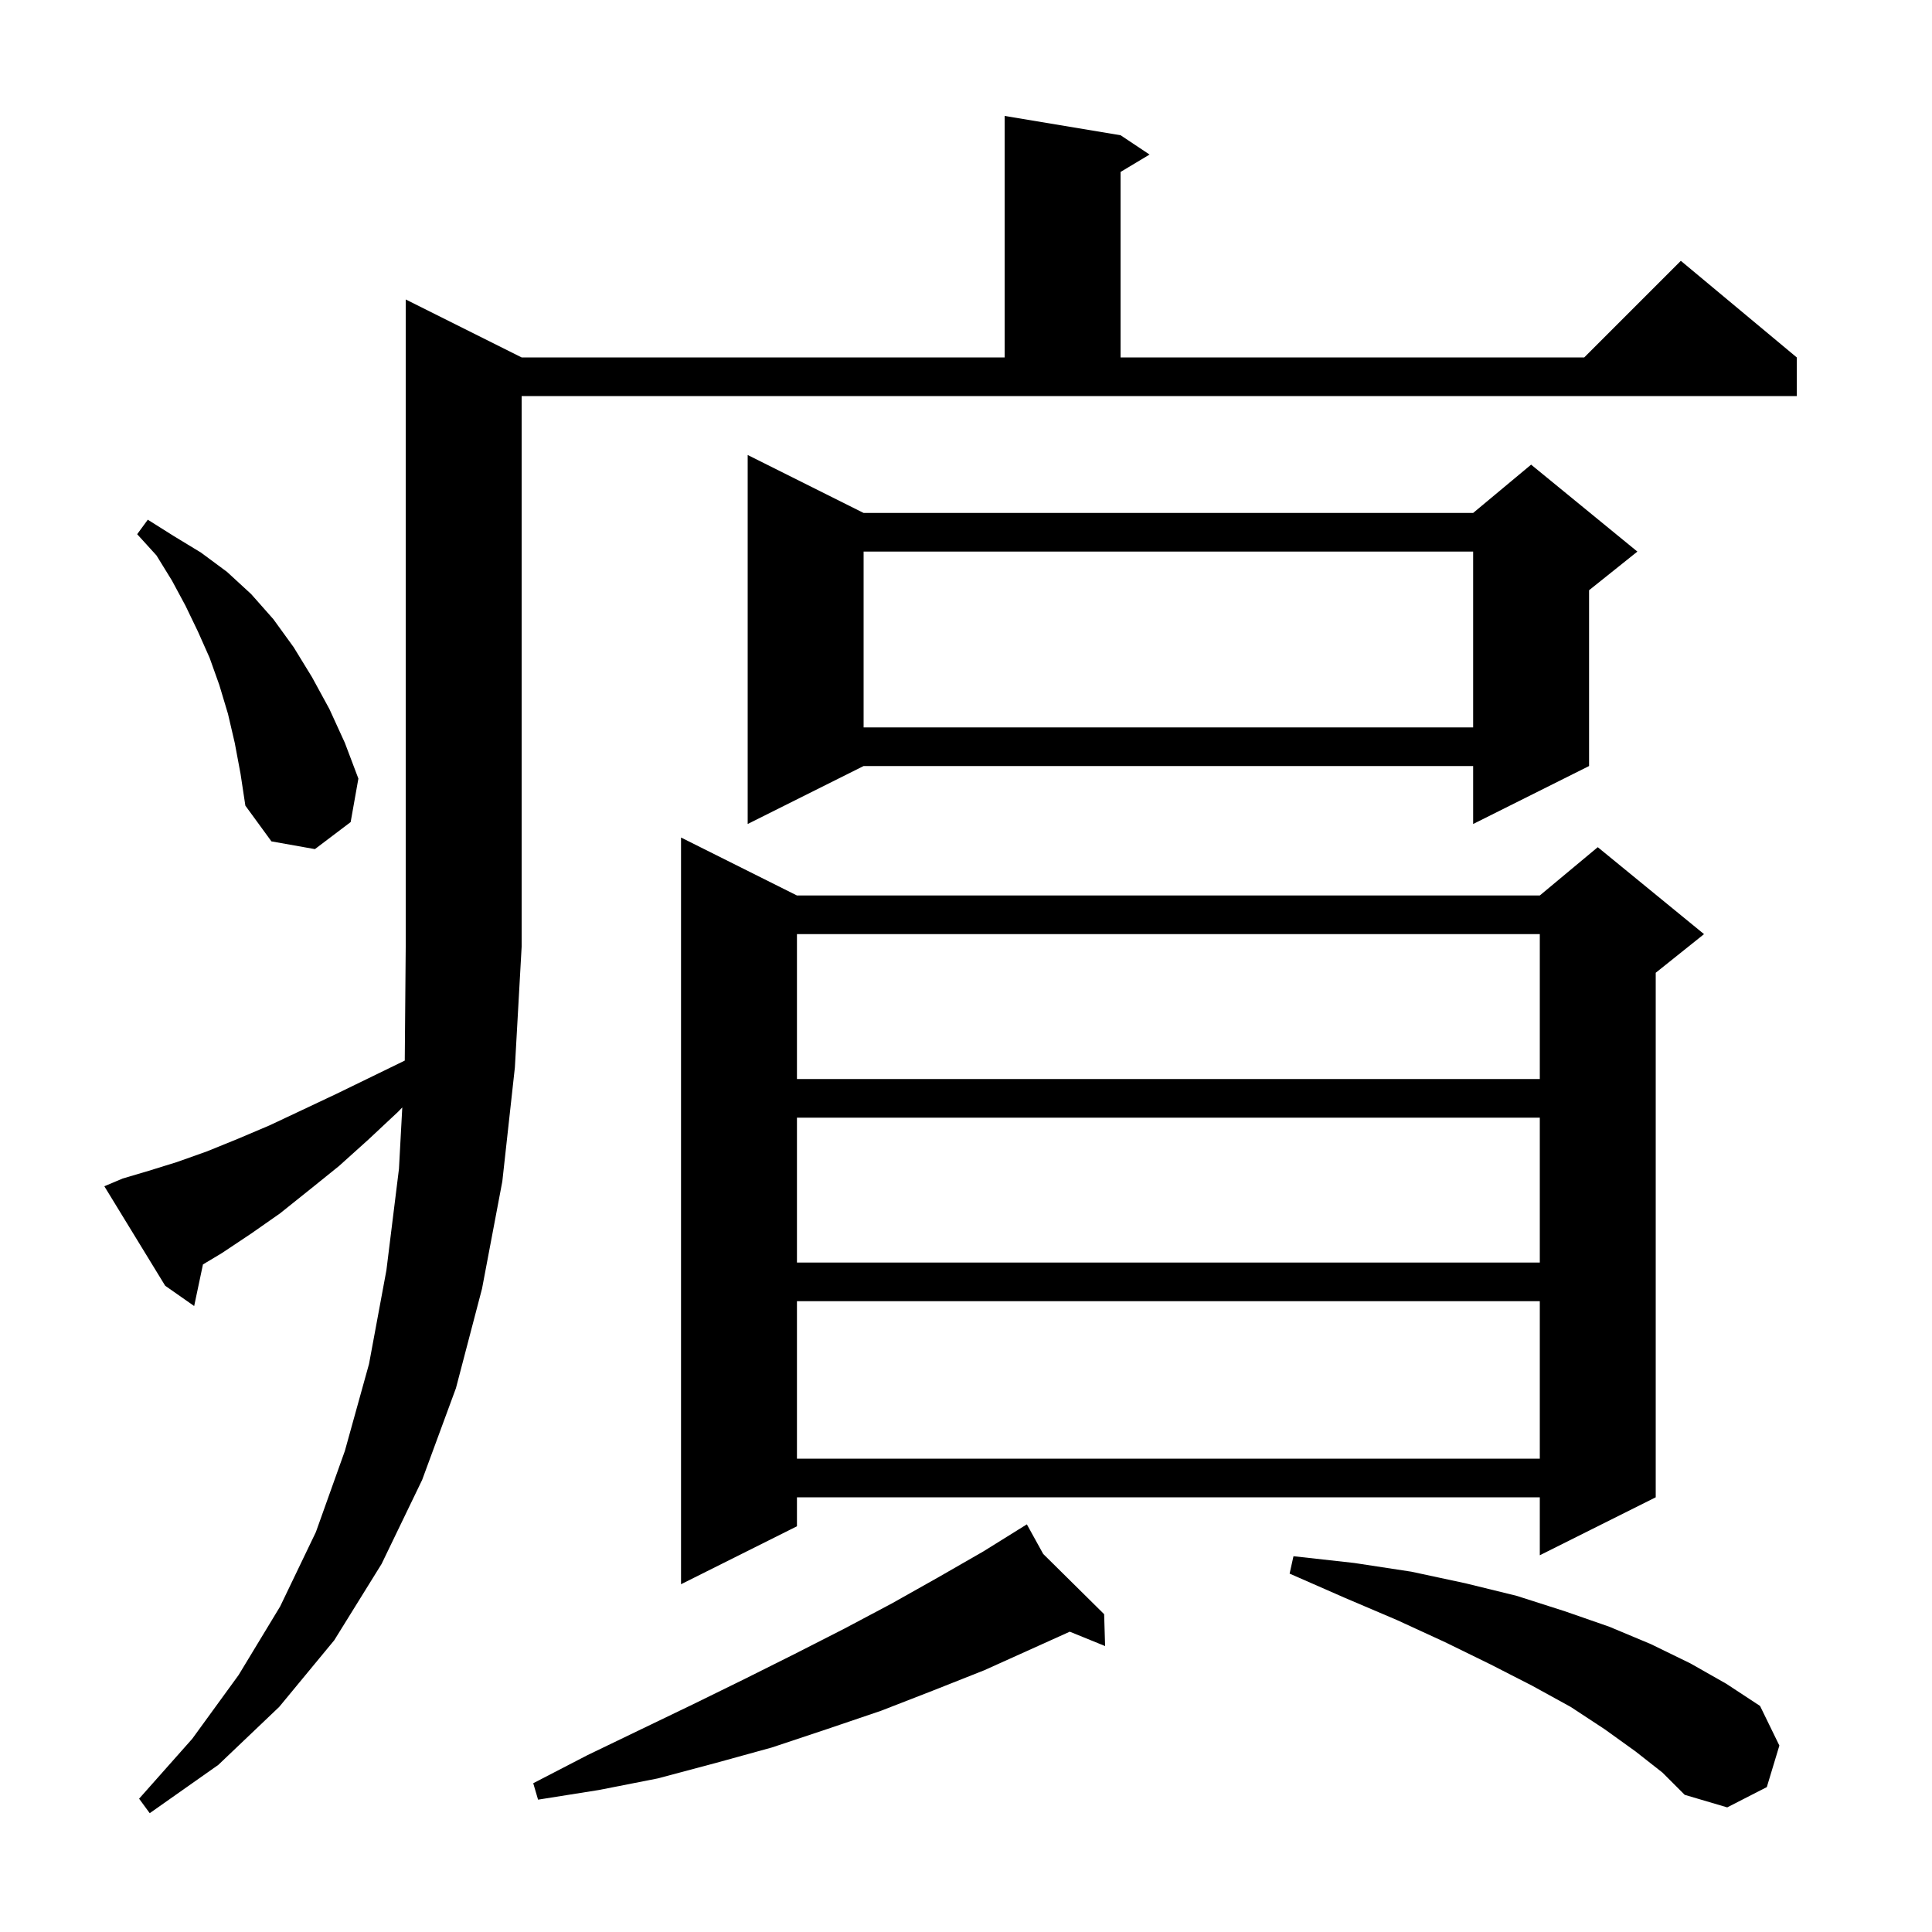 <svg xmlns="http://www.w3.org/2000/svg" xmlns:xlink="http://www.w3.org/1999/xlink" version="1.1" baseProfile="full" viewBox="0 0 200 200" width="200" height="200">
<g fill="black">
<path d="M 12.7 122.0 L 15.4 121.2 L 18.3 120.3 L 21.4 119.2 L 24.6 117.9 L 27.9 116.5 L 31.3 114.9 L 34.9 113.2 L 38.6 111.4 L 41.901 109.792 L 42.0 98.0 L 42.0 31.0 L 54.0 37.0 L 104.0 37.0 L 104.0 12.0 L 116.0 14.0 L 119.0 16.0 L 116.0 17.8 L 116.0 37.0 L 164.0 37.0 L 174.0 27.0 L 186.0 37.0 L 186.0 41.0 L 54.0 41.0 L 54.0 98.0 L 53.3 110.5 L 52.0 122.3 L 49.9 133.4 L 47.2 143.7 L 43.7 153.2 L 39.5 161.9 L 34.6 169.8 L 28.9 176.7 L 22.6 182.7 L 15.5 187.7 L 14.4 186.2 L 19.9 180.0 L 24.7 173.4 L 29.0 166.3 L 32.7 158.6 L 35.7 150.2 L 38.2 141.2 L 40.0 131.5 L 41.3 121.0 L 41.644 114.642 L 41.2 115.1 L 38.1 118.0 L 35.1 120.7 L 32.0 123.2 L 29.0 125.6 L 26.0 127.7 L 23.0 129.7 L 21.01 130.894 L 20.1 135.2 L 17.1 133.1 L 10.8 122.8 Z M 169.3 181.3 L 166.1 179.0 L 162.6 176.7 L 158.6 174.5 L 154.3 172.3 L 149.6 170.0 L 144.6 167.7 L 139.2 165.4 L 133.5 162.9 L 133.9 161.1 L 140.2 161.8 L 146.1 162.7 L 151.7 163.9 L 157.0 165.2 L 162.0 166.8 L 166.6 168.4 L 170.9 170.2 L 175.0 172.2 L 178.7 174.3 L 182.2 176.6 L 184.2 180.7 L 182.9 185.0 L 178.8 187.1 L 174.4 185.8 L 172.1 183.5 Z M 107.992 160.863 L 114.3 167.1 L 114.4 170.4 L 110.743 168.912 L 101.9 172.9 L 96.6 175.0 L 91.2 177.1 L 85.6 179.0 L 79.9 180.9 L 74.1 182.5 L 68.1 184.1 L 62.0 185.3 L 55.7 186.3 L 55.2 184.6 L 60.8 181.7 L 66.4 179.0 L 71.8 176.4 L 77.1 173.8 L 82.3 171.2 L 87.4 168.6 L 92.3 166.0 L 97.1 163.3 L 101.8 160.6 L 105.428 158.342 L 105.4 158.3 L 105.437 158.337 L 106.3 157.8 Z M 82.5 92.7 L 159.4 92.7 L 165.4 87.7 L 176.4 96.7 L 171.4 100.7 L 171.4 155.0 L 159.4 161.0 L 159.4 155.0 L 82.5 155.0 L 82.5 158.0 L 70.5 164.0 L 70.5 86.7 Z M 82.5 134.7 L 82.5 151.0 L 159.4 151.0 L 159.4 134.7 Z M 82.5 115.7 L 82.5 130.7 L 159.4 130.7 L 159.4 115.7 Z M 82.5 96.7 L 82.5 111.7 L 159.4 111.7 L 159.4 96.7 Z M 24.3 76.9 L 23.6 73.9 L 22.7 70.9 L 21.7 68.1 L 20.5 65.4 L 19.2 62.7 L 17.8 60.1 L 16.2 57.5 L 14.2 55.3 L 15.3 53.8 L 18.0 55.5 L 20.8 57.2 L 23.5 59.2 L 26.0 61.5 L 28.3 64.1 L 30.4 67.0 L 32.3 70.1 L 34.1 73.4 L 35.7 76.9 L 37.1 80.6 L 36.3 85.1 L 32.6 87.9 L 28.1 87.1 L 25.4 83.4 L 24.9 80.1 Z M 89.4 53.1 L 152.5 53.1 L 158.5 48.1 L 169.5 57.1 L 164.5 61.1 L 164.5 79.3 L 152.5 85.3 L 152.5 79.3 L 89.4 79.3 L 77.4 85.3 L 77.4 47.1 Z M 89.4 57.1 L 89.4 75.3 L 152.5 75.3 L 152.5 57.1 Z " />
</g>
</svg>

